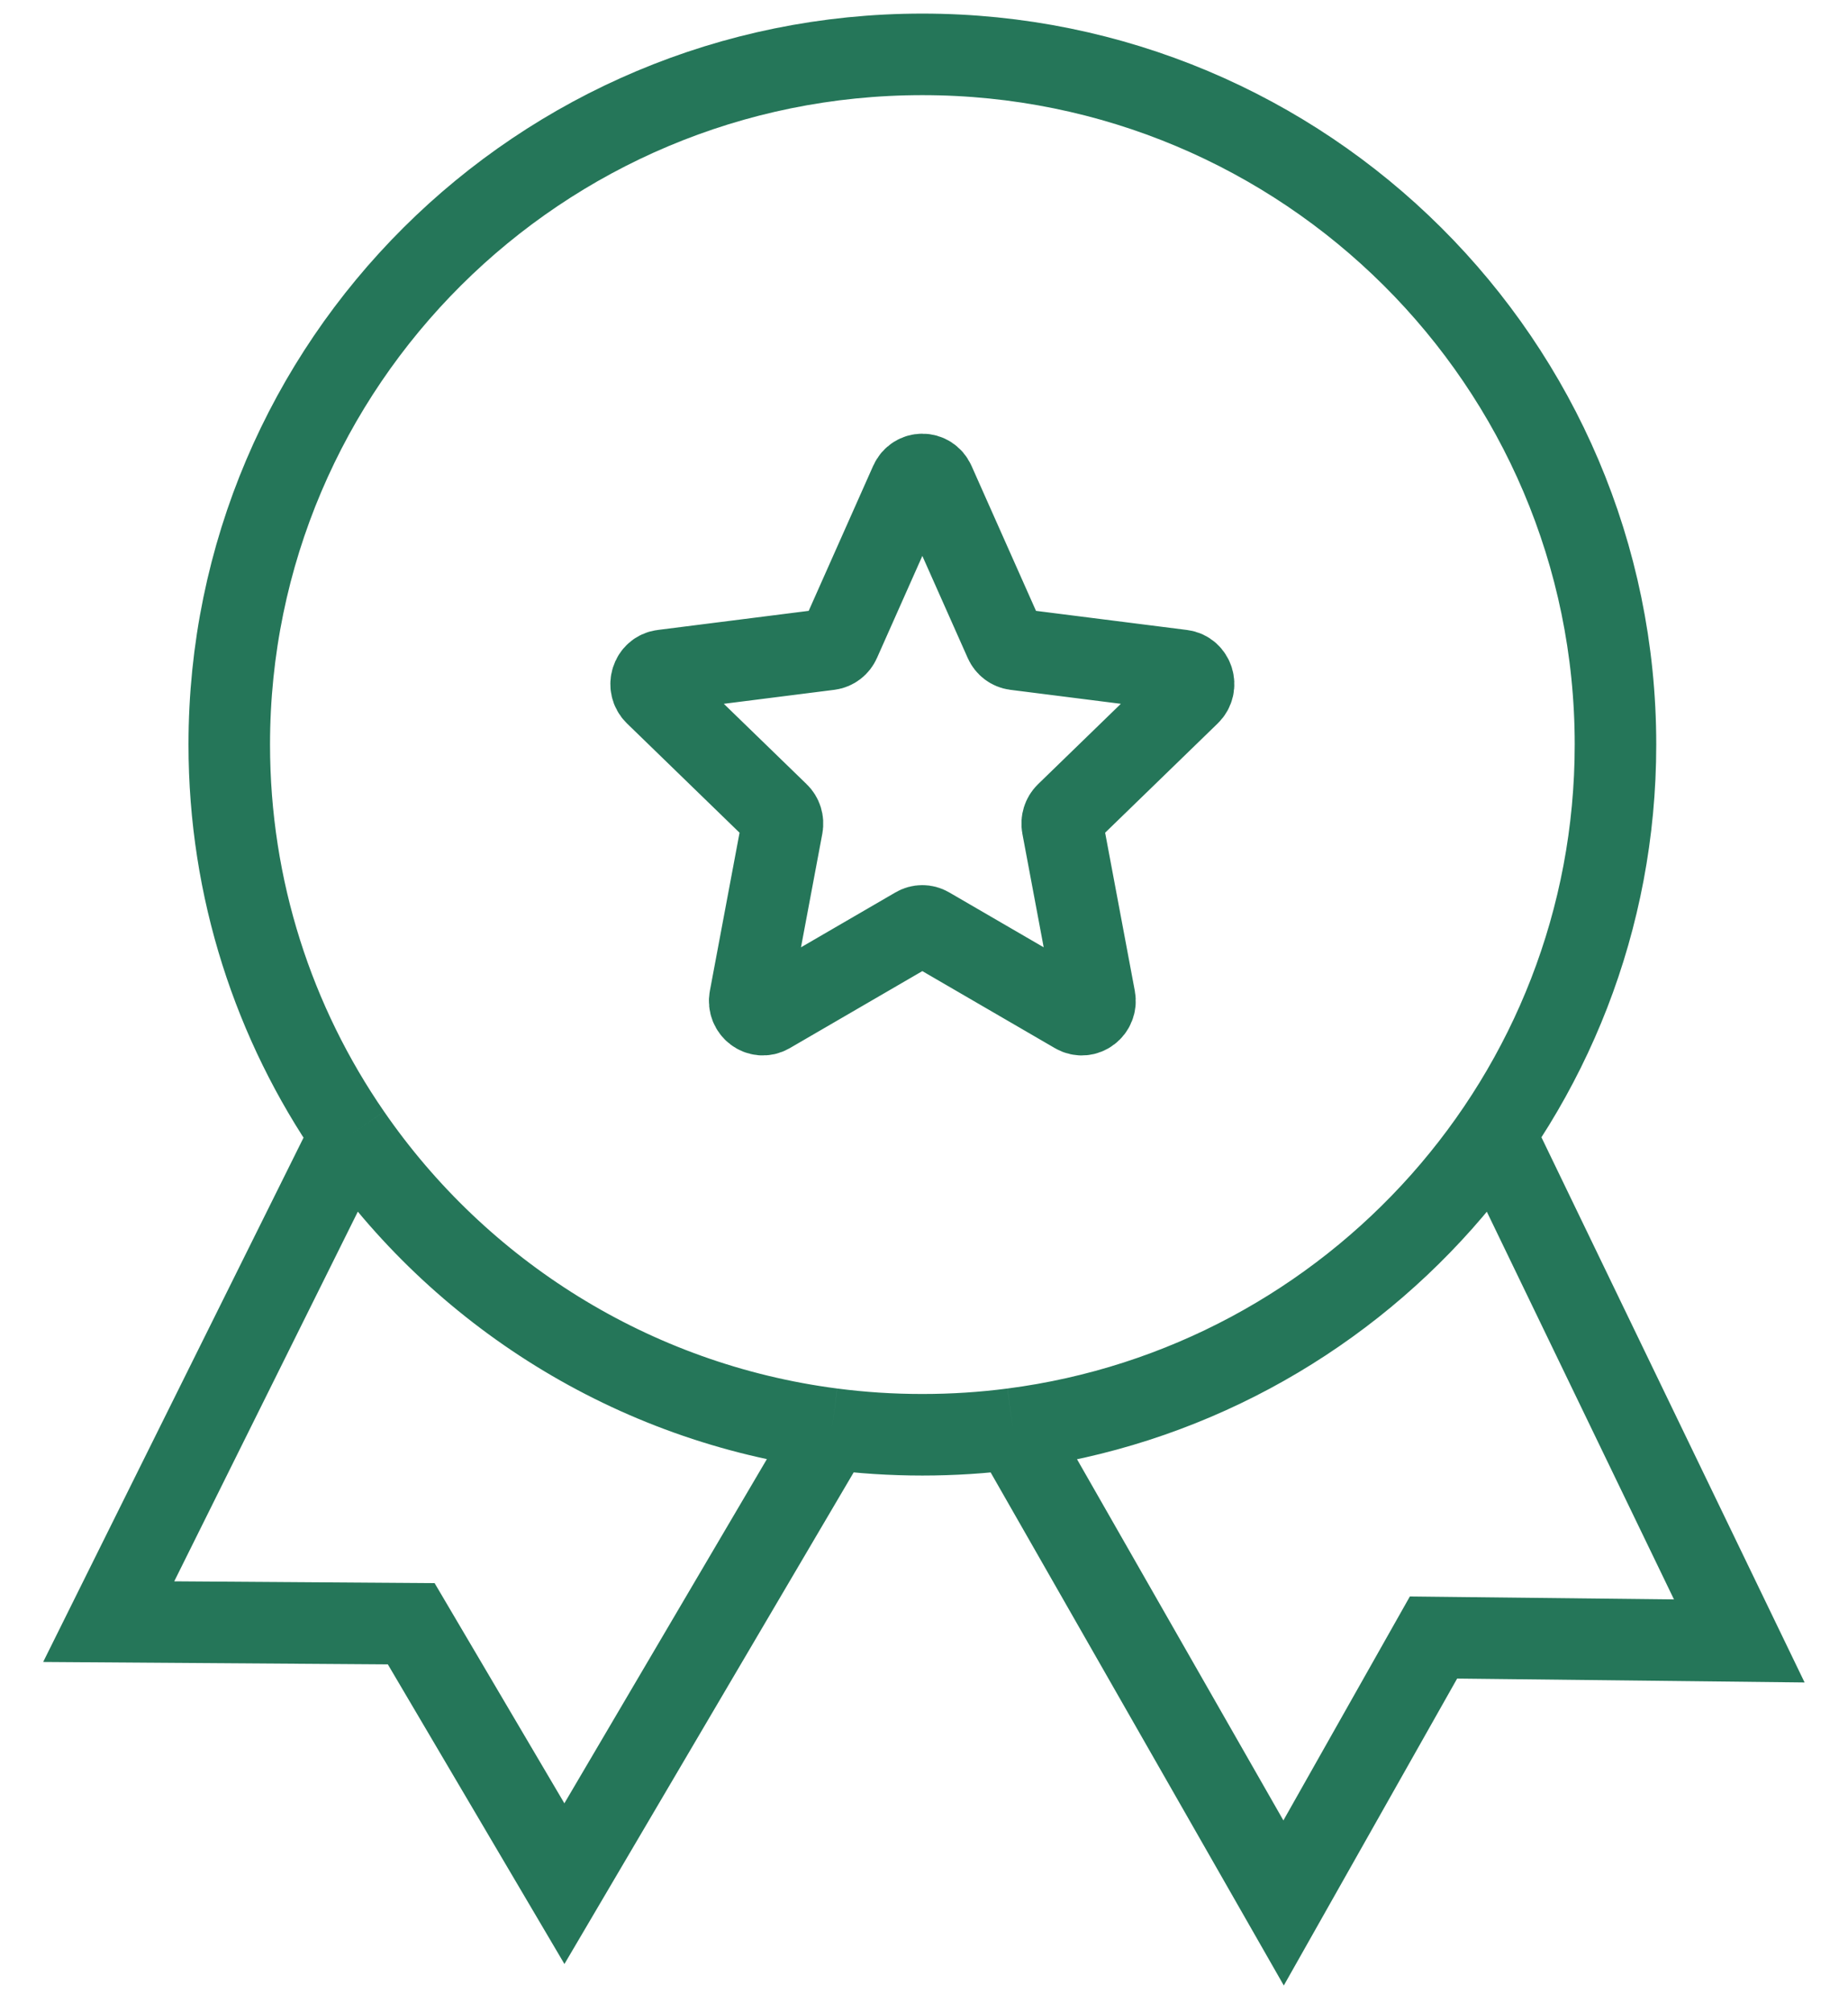 <svg width="34" height="37" viewBox="0 0 34 37" fill="none" xmlns="http://www.w3.org/2000/svg">
<path d="M6.449 20.87L2 29.826L7.566 29.865L10.384 34.645L15.306 26.282M6.449 20.87C5.041 18.829 4.218 16.357 4.218 13.695C4.218 6.684 9.927 1 16.97 1C24.012 1 29.722 6.684 29.722 13.695C29.722 20.145 24.89 25.471 18.633 26.282M6.449 20.87C8.45 23.773 11.633 25.806 15.306 26.282M15.306 26.282C15.851 26.353 16.406 26.389 16.97 26.389C17.533 26.389 18.089 26.353 18.633 26.282M27.504 20.87L32 30.181L26.374 30.118L23.616 35L18.633 26.282M15.259 11.943L12.193 12.331C11.989 12.356 11.906 12.62 12.057 12.767L14.319 14.962C14.381 15.021 14.408 15.11 14.392 15.196L13.798 18.36C13.758 18.571 13.973 18.734 14.153 18.63L16.852 17.062C16.925 17.019 17.014 17.019 17.087 17.062L19.786 18.63C19.966 18.734 20.181 18.571 20.141 18.36L19.547 15.196C19.531 15.11 19.559 15.021 19.62 14.962L21.882 12.767C22.033 12.62 21.951 12.356 21.746 12.331L18.68 11.943C18.597 11.932 18.525 11.877 18.49 11.798L17.189 8.873C17.102 8.678 16.837 8.678 16.75 8.873L15.449 11.798C15.414 11.877 15.342 11.932 15.259 11.943Z" stroke="#257659" stroke-width="1.5"/>
</svg>
